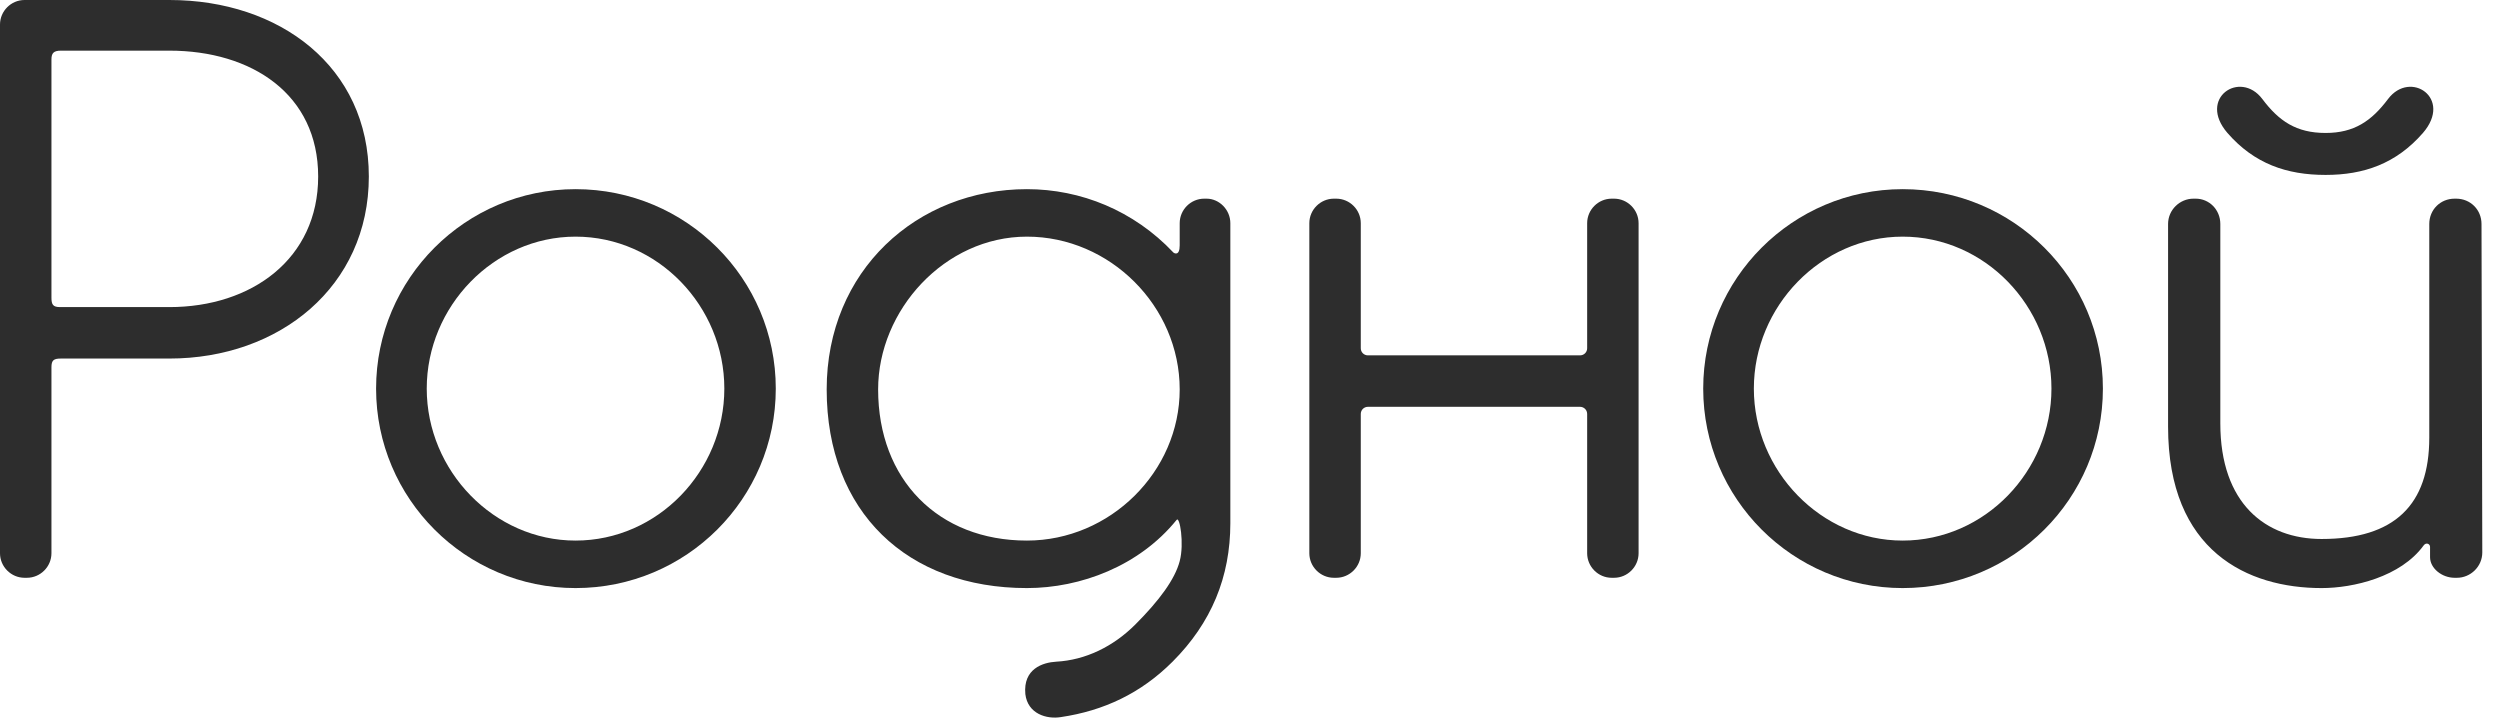<?xml version="1.0" encoding="UTF-8"?> <svg xmlns="http://www.w3.org/2000/svg" width="131" height="38" viewBox="0 0 131 38" fill="none"><path d="M125.137 5.184C126.298 3.65 128.538 5.143 126.962 6.967C125.552 8.585 123.851 9.166 121.861 9.166C119.828 9.166 118.128 8.585 116.718 6.967C115.142 5.143 117.382 3.65 118.543 5.184C119.414 6.345 120.326 6.967 121.861 6.967C123.354 6.967 124.266 6.345 125.137 5.184ZM121.653 30.815C117.796 30.815 113.607 28.907 113.607 22.354V11.737C113.607 10.99 114.23 10.41 114.935 10.41H115.059C115.764 10.41 116.345 10.99 116.345 11.737V22.188C116.345 26.377 118.709 28.243 121.653 28.243C125.469 28.243 127.294 26.46 127.294 22.935C127.294 22.437 127.294 11.737 127.294 11.737C127.294 10.99 127.874 10.41 128.621 10.41H128.704C129.45 10.41 130.031 10.99 130.031 11.737L130.072 28.948C130.072 29.695 129.45 30.276 128.745 30.276H128.621C127.957 30.276 127.335 29.778 127.335 29.197C127.335 29.114 127.335 28.741 127.335 28.658C127.335 28.492 127.128 28.409 127.003 28.575C125.801 30.234 123.312 30.815 121.653 30.815Z" fill="#2D2D2D"></path><path d="M99.699 9.912C105.506 9.912 110.192 14.599 110.192 20.363C110.192 26.128 105.506 30.815 99.699 30.815C93.935 30.815 89.248 26.128 89.248 20.363C89.248 14.599 93.935 9.912 99.699 9.912ZM99.699 28.326C104.013 28.326 107.496 24.677 107.496 20.363C107.496 16.05 104.013 12.4 99.699 12.4C95.428 12.4 91.902 16.05 91.902 20.363C91.902 24.677 95.428 28.326 99.699 28.326Z" fill="#2D2D2D"></path><path d="M84.577 10.41C85.282 10.41 85.862 10.99 85.862 11.695V28.99C85.862 29.695 85.282 30.276 84.577 30.276H84.452C83.747 30.276 83.167 29.695 83.167 28.99V21.691C83.167 21.483 83.001 21.317 82.793 21.317H71.678C71.471 21.317 71.305 21.483 71.305 21.691V28.99C71.305 29.695 70.725 30.276 70.019 30.276H69.895C69.19 30.276 68.609 29.695 68.609 28.99V11.695C68.609 10.99 69.19 10.41 69.895 10.41H70.019C70.725 10.41 71.305 10.99 71.305 11.695V18.248C71.305 18.456 71.471 18.621 71.678 18.621H82.793C83.001 18.621 83.167 18.456 83.167 18.248V11.695C83.167 10.99 83.747 10.41 84.452 10.41H84.577Z" fill="#2D2D2D"></path><path d="M63.226 10.41C63.889 10.41 64.47 10.99 64.47 11.695V27.414C64.47 30.234 63.474 32.64 61.442 34.672C59.783 36.331 57.834 37.243 55.594 37.575C54.848 37.699 53.853 37.409 53.728 36.372C53.604 35.045 54.641 34.713 55.346 34.672C56.88 34.589 58.332 33.884 59.493 32.722C60.737 31.478 61.567 30.358 61.816 29.405C62.064 28.492 61.816 26.999 61.65 27.248C59.7 29.654 56.631 30.815 53.811 30.815C47.549 30.815 43.318 26.833 43.318 20.405C43.318 14.184 48.046 9.912 53.811 9.912C56.631 9.912 59.41 11.032 61.484 13.23C61.525 13.271 61.816 13.437 61.816 12.857C61.816 12.815 61.816 11.737 61.816 11.695C61.816 10.99 62.396 10.41 63.101 10.41H63.226ZM53.811 28.326C58.166 28.326 61.816 24.718 61.816 20.405C61.816 16.05 58.166 12.4 53.811 12.4C49.498 12.4 46.014 16.258 46.014 20.405C46.014 25.133 49.166 28.326 53.811 28.326Z" fill="#2D2D2D"></path><path d="M30.158 9.912C35.965 9.912 40.651 14.599 40.651 20.363C40.651 26.128 35.965 30.815 30.158 30.815C24.393 30.815 19.707 26.128 19.707 20.363C19.707 14.599 24.393 9.912 30.158 9.912ZM30.158 28.326C34.472 28.326 37.955 24.677 37.955 20.363C37.955 16.05 34.472 12.4 30.158 12.4C25.887 12.4 22.361 16.05 22.361 20.363C22.361 24.677 25.887 28.326 30.158 28.326Z" fill="#2D2D2D"></path><path d="M8.875 0C14.64 0 19.327 3.484 19.327 9.249C19.327 15.013 14.64 18.788 8.875 18.788H3.193C2.82 18.788 2.696 18.87 2.696 19.244V28.99C2.696 29.695 2.115 30.276 1.41 30.276H1.286C0.581 30.276 0 29.695 0 28.99V1.286C0 0.581 0.581 0 1.286 0H8.875ZM8.875 16.092C13.189 16.092 16.672 13.562 16.672 9.249C16.672 4.935 13.189 2.654 8.875 2.654H3.193C2.82 2.654 2.696 2.779 2.696 3.111V15.594C2.696 15.967 2.779 16.092 3.152 16.092H8.875Z" fill="#2D2D2D"></path></svg> 